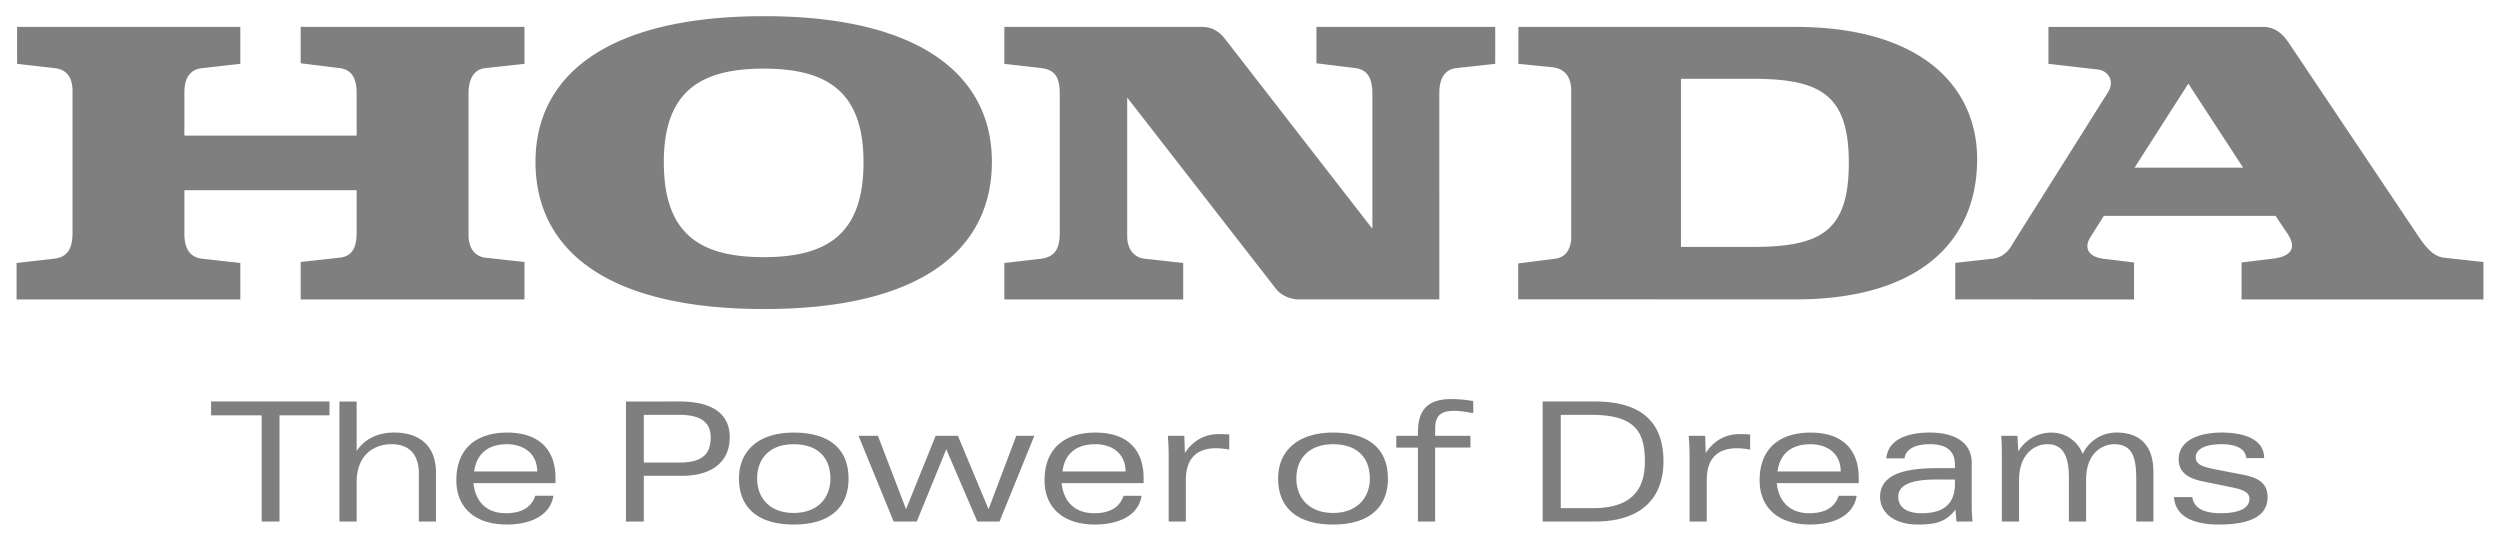 <svg xmlns="http://www.w3.org/2000/svg" width="91" height="20" viewBox="0 0 91 20"><g fill="#7f7f7f"><path d="M10.174 15.117h1.819v-.503h-4.31v.503h1.842v3.866h.649zm5.072 3.866h.625v-1.765c0-1.022-.629-1.473-1.526-1.473-.566 0-1.063.215-1.363.67v-1.8h-.627v4.368h.627v-1.437c0-.987.629-1.377 1.27-1.377.59 0 .994.314.994 1.078zm3.204-2.813c-.642 0-1.094.303-1.191.992h2.298c-.014-.717-.565-.993-1.108-.993zm-1.217 1.415c.064.634.44 1.096 1.179 1.096.543 0 .93-.194 1.07-.635h.663c-.126.76-.896 1.047-1.696 1.047-1.169 0-1.838-.625-1.838-1.61 0-1.13.697-1.737 1.854-1.737 1.129 0 1.756.596 1.756 1.655v.184zm27.044-1.268c.114 0 .257.01.468.048v-.55a4.105 4.105 0 0 0-.385-.013c-.59 0-.987.312-1.23.688l-.02-.626h-.6c.019.25.03.471.03.71v2.41h.626v-1.508c0-.765.365-1.16 1.111-1.16m18.96.001c.114 0 .256.01.468.048v-.55c-.087-.006-.173-.013-.385-.013-.592 0-.987.312-1.231.688l-.02-.626h-.6c.02.25.031.471.031.71v2.41h.626v-1.508c0-.765.366-1.16 1.111-1.16M32.98 18.534l-1.023-2.67h-.706l1.277 3.119h.843l1.073-2.63 1.131 2.63h.808l1.267-3.12h-.657l-1.01 2.67-1.116-2.67h-.81zM24.712 15.1h-1.277v1.735h1.322c.819 0 1.112-.325 1.112-.911 0-.501-.29-.825-1.157-.825m.1 2.221h-1.377v1.663l-.65.004v-4.37l1.922-.003c1.387-.004 1.855.566 1.855 1.306 0 .812-.55 1.4-1.75 1.4m4.077-1.15c-.867 0-1.329.515-1.329 1.25 0 .707.462 1.251 1.329 1.251.875 0 1.337-.544 1.337-1.251 0-.735-.432-1.25-1.337-1.25m0 2.923c-1.289 0-1.99-.606-1.99-1.673 0-1.004.701-1.674 1.99-1.674 1.326 0 1.998.619 1.998 1.674 0 1.067-.698 1.673-1.998 1.673m10.978-2.923c-.641 0-1.107.303-1.194.992h2.298c-.01-.717-.557-.993-1.104-.993zm-1.224 1.415c.063.634.444 1.096 1.187 1.096.54 0 .923-.194 1.066-.635h.656c-.12.76-.893 1.047-1.695 1.047-1.169 0-1.836-.625-1.836-1.61 0-1.13.697-1.737 1.858-1.737 1.13 0 1.748.596 1.748 1.655v.184zm27.255-1.415c-.64 0-1.107.303-1.195.992h2.3c-.011-.717-.56-.993-1.105-.993zm-1.225 1.415c.064.634.444 1.096 1.186 1.096.54 0 .925-.194 1.068-.635h.656c-.12.76-.894 1.047-1.698 1.047-1.168 0-1.835-.625-1.835-1.61 0-1.13.698-1.737 1.859-1.737 1.133 0 1.749.596 1.749 1.655v.184zm-11.735-2.629c.168 0 .382.025.688.084v-.44a4.391 4.391 0 0 0-.81-.073c-.914 0-1.203.468-1.203 1.21v.127h-.788v.428h.788v2.692h.626V16.29h1.285v-.428H52.24v-.249c0-.493.21-.658.7-.658m-4.417 1.215c-.867 0-1.335.515-1.335 1.25 0 .703.468 1.251 1.335 1.251.865 0 1.34-.548 1.34-1.251 0-.735-.436-1.25-1.34-1.25m0 2.923c-1.298 0-1.999-.606-1.999-1.673 0-1.004.71-1.674 1.999-1.674 1.33 0 1.997.619 1.997 1.674 0 1.067-.706 1.673-1.997 1.673m27.287-2.567a1.208 1.208 0 0 0-1.147-.78c-.447 0-.91.223-1.197.68l-.031-.563h-.59c.017.25.022.473.022.71v2.41h.626v-1.507c0-.928.546-1.307 1.032-1.307.52 0 .783.357.783 1.215v1.599h.625v-1.507c0-1.096.71-1.307 1.014-1.307.631 0 .812.417.812 1.243v1.571h.625v-1.81c0-1.03-.57-1.428-1.338-1.428a1.35 1.35 0 0 0-1.236.78m4.95 2.568c1.208 0 1.78-.338 1.78-1 0-.463-.283-.692-.879-.81l-1.058-.205c-.471-.092-.678-.192-.678-.43 0-.313.372-.479.93-.479.452 0 .867.111.912.504h.648c0-.736-.837-.928-1.542-.928-.84 0-1.57.289-1.57.977 0 .488.376.698.866.797l1.003.207c.36.073.708.147.708.429 0 .332-.348.526-1.044.526-.566 0-.976-.156-1.036-.588h-.667c.049.725.735 1 1.628 1M57.895 15.1h-1.083v3.396h1.18c1.52 0 1.882-.803 1.882-1.698 0-1.12-.387-1.699-1.979-1.699m.182 3.884h-1.924v-4.369h1.897c1.731 0 2.5.78 2.5 2.181 0 1.405-.893 2.188-2.473 2.188m13.083-1.378c0 .754-.433 1.076-1.208 1.076-.6 0-.855-.25-.855-.6 0-.697 1.26-.625 1.734-.625h.329zm.056 1.378h.586a4.899 4.899 0 0 1-.031-.595V16.85c0-.754-.63-1.105-1.528-1.105-.704 0-1.508.192-1.582.94h.664c.036-.314.354-.516.918-.516.55 0 .917.196.917.755v.117h-.36c-.723 0-2.365-.052-2.365 1.04 0 .608.55 1.012 1.357 1.012.624 0 1.029-.073 1.385-.544zm6.481-12.879h3.953l-1.995-3.06zm-6.527 4.795v-1.33l1.378-.154c.477-.059.679-.485.738-.583l3.434-5.456c.28-.43.006-.806-.353-.845l-1.804-.208V.98h7.828c.44 0 .718.291.897.545l4.572 6.822c.36.544.64.974 1.099 1.033l1.438.157V10.9h-8.805V9.554l1.118-.136c.54-.058.979-.293.54-.936l-.42-.624h-6.25l-.48.76c-.297.468 0 .742.46.8l1.119.136V10.9zm-7.388-1.911h-2.595v-6.12h2.595c2.476 0 3.515.567 3.515 3.06 0 2.515-1.04 3.06-3.515 3.06M65.34.978H55.27l-.002 1.345 1.261.127c.473.068.663.4.663.846v5.341c0 .37-.16.723-.578.78l-1.352.172v1.306l10.076.004c4.632 0 6.63-2.203 6.63-5.106 0-2.612-1.998-4.814-6.63-4.814M.603 10.9h8.145V9.572l-1.396-.155c-.32-.04-.64-.233-.64-.898V6.923h6.27v1.52c0 .447-.08.877-.619.936l-1.418.157V10.9h8.146V9.536l-1.438-.157c-.278-.038-.598-.253-.598-.819V3.395c0-.526.199-.877.618-.916l1.418-.155V.979h-8.146v1.325l1.418.175c.479.059.619.43.619.916v1.54h-6.27v-1.56c0-.584.24-.857.659-.896l1.377-.155V.979H.622v1.345l1.358.155c.54.059.679.449.66.956v5.027c0 .565-.16.898-.68.956l-1.357.155zm27.194-8.402c-2.315 0-3.634.839-3.634 3.41 0 2.611 1.319 3.452 3.634 3.452 2.316 0 3.635-.84 3.635-3.452 0-2.571-1.319-3.41-3.635-3.41m-8.305 3.391c0-3.117 2.576-5.3 8.325-5.3 5.712 0 8.288 2.183 8.288 5.3 0 3.197-2.576 5.36-8.288 5.36-5.75 0-8.325-2.163-8.325-5.36M36.558 10.9h6.51V9.572l-1.4-.155c-.4-.04-.638-.367-.638-.82V3.551l5.412 6.958c.178.234.518.39.837.39h5.112V3.376c0-.353.096-.836.62-.897l1.415-.155V.979h-6.508v1.325l1.419.175c.5.06.618.468.618.935v4.913l-5.371-6.92c-.2-.253-.459-.428-.838-.428h-7.188v1.345l1.357.155c.478.07.66.307.66.956v5.027c0 .596-.168.883-.68.956l-1.337.155z"/></g></svg>
